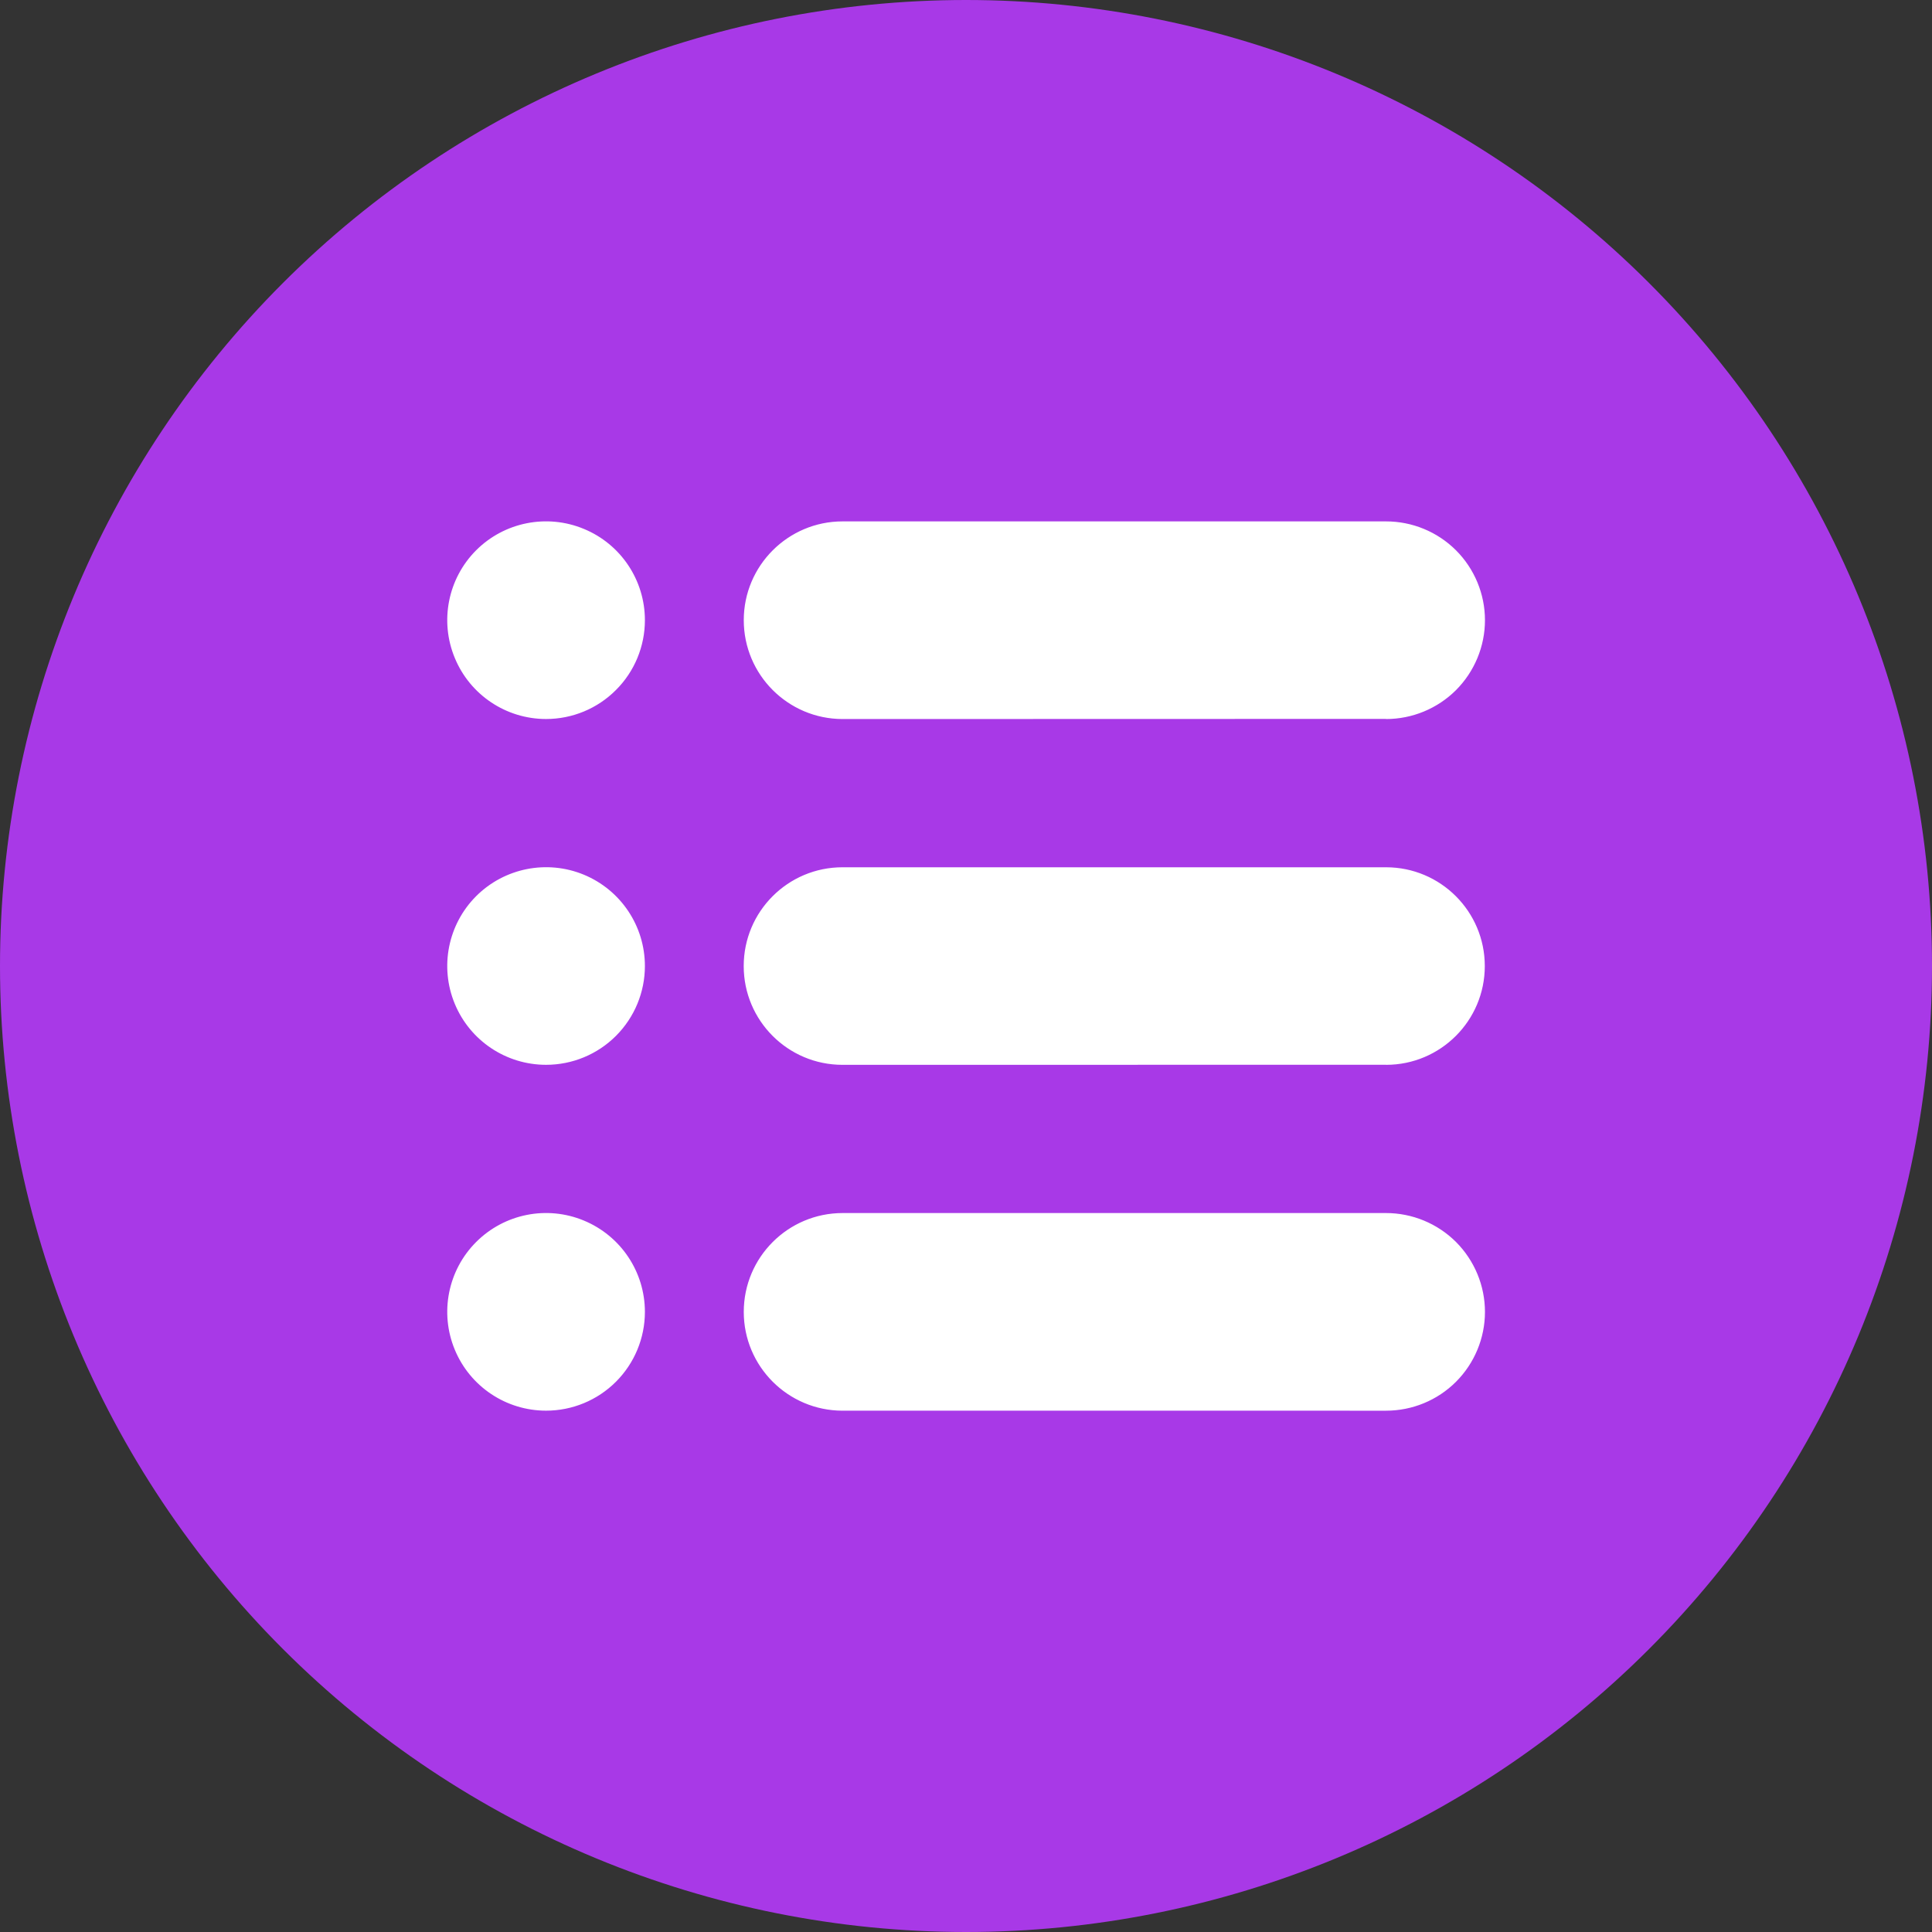 <?xml version="1.0" encoding="UTF-8"?>
<svg width="70" height="70" fill="none" version="1.1" viewBox="0 0 70 70" xmlns="http://www.w3.org/2000/svg">
 <rect x="0" y="0" width="70" height="70" fill="#333333" stroke="none"/>
 <g id="assignment circle activity" transform="translate(-2.5 -.5)">
  <circle id="Oval" cx="37.5" cy="35.5" r="27" fill="#fff"/>
  <path id="standards" d="m37.5 0.5c-9.283 0-18.186 3.689-24.748 10.252-6.562 6.563-10.252 15.466-10.252 24.748s3.689 18.186 10.252 24.748c6.563 6.562 15.466 10.252 24.748 10.252s18.186-3.689 24.748-10.252c6.562-6.563 10.252-15.466 10.252-24.748s-3.689-18.184-10.252-24.748c-6.562-6.562-15.466-10.252-24.748-10.252zm-18.522 48.902c-0.555-1.337-0.249-2.879 0.774-3.902 1.025-1.025 2.565-1.332 3.902-0.777 1.34 0.555 2.212 1.859 2.212 3.309 0 0.949-0.377 1.859-1.05 2.532-0.67 0.67-1.58 1.047-2.532 1.047-1.446-1e-4 -2.753-0.872-3.306-2.209zm0-12.531c-0.555-1.337-0.249-2.877 0.774-3.902 1.025-1.023 2.565-1.329 3.902-0.777 1.34 0.555 2.212 1.859 2.212 3.309 0 0.949-0.377 1.859-1.05 2.532-0.67 0.67-1.58 1.047-2.532 1.047-1.446-1e-4 -2.753-0.872-3.306-2.209zm0-12.532c-0.555-1.337-0.249-2.877 0.774-3.902 1.025-1.023 2.565-1.329 3.902-0.774 1.34 0.552 2.212 1.859 2.212 3.306 0 0.952-0.377 1.862-1.05 2.532-0.67 0.673-1.58 1.05-2.532 1.05-1.446 0-2.753-0.872-3.306-2.212zm14.047 27.273c-1.974-0.003-3.577-1.605-3.577-3.579 0-1.977 1.602-3.579 3.577-3.582h19.693c0.949 0 1.862 0.377 2.535 1.047 0.67 0.673 1.05 1.583 1.05 2.535 0 0.949-0.38 1.862-1.05 2.532-0.673 0.673-1.586 1.047-2.535 1.047zm19.69-12.534-19.69 0.003c-1.977 0-3.579-1.602-3.579-3.579 0-1.977 1.602-3.579 3.579-3.579h19.693c1.977 0 3.579 1.602 3.579 3.579 0 1.977-1.602 3.579-3.579 3.579zm0-12.531-19.69 0.005c-1.974-0.003-3.577-1.605-3.577-3.582 0-1.974 1.602-3.577 3.577-3.579h19.693c0.949 0 1.862 0.375 2.535 1.047 0.67 0.67 1.05 1.583 1.05 2.532 0 0.952-0.38 1.862-1.05 2.535-0.673 0.67-1.586 1.047-2.535 1.047z" clip-rule="evenodd" fill="#a839e7" fill-rule="evenodd"/>
 </g>
</svg>
